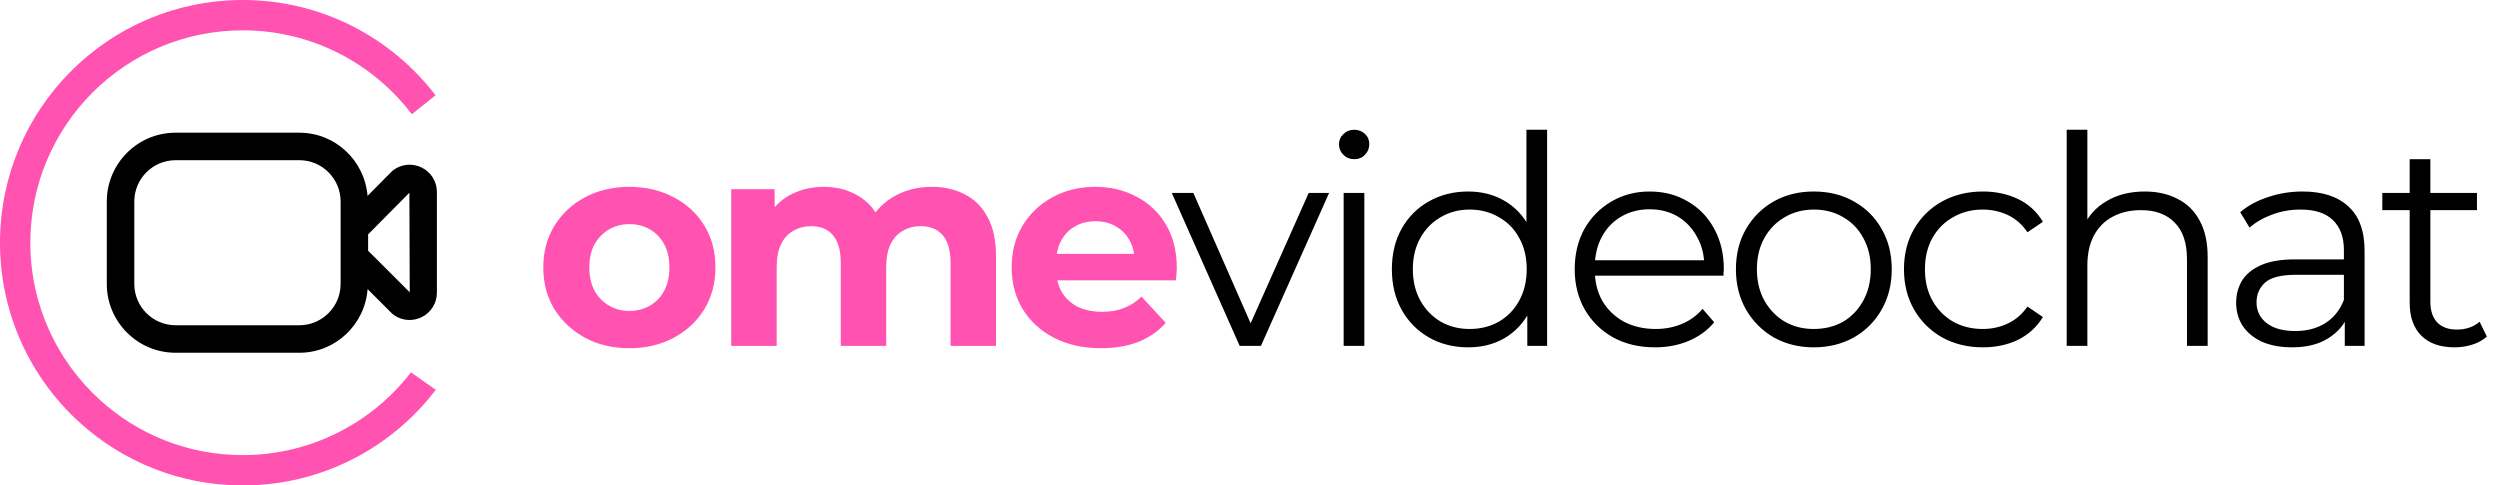 <svg width="206" height="40" viewBox="0 0 206 40" fill="none" xmlns="http://www.w3.org/2000/svg">
<g clip-path="url(#clip0_1_44)">
<path d="M34.757 13.81C33.991 13.427 33.087 13.507 32.403 14.023C32.359 14.056 32.317 14.093 32.278 14.132L30.287 16.141C30.048 13.234 27.634 10.934 24.667 10.934H14.467C11.342 10.933 8.8 13.475 8.8 16.6V23.4C8.8 26.525 11.342 29.067 14.467 29.067H24.667C27.646 29.067 30.07 26.747 30.29 23.823L32.28 25.811C32.319 25.848 32.359 25.882 32.402 25.915C32.801 26.214 33.272 26.366 33.748 26.366C34.092 26.366 34.435 26.288 34.757 26.127C35.524 25.744 36 24.972 36 24.116V15.822C36 14.965 35.524 14.193 34.757 13.81ZM24.667 26.8H14.467C12.592 26.8 11.067 25.274 11.067 23.4V16.6C11.067 14.726 12.592 13.2 14.467 13.2H24.667C26.541 13.2 28.067 14.726 28.067 16.6V23.4C28.067 25.274 26.541 26.8 24.667 26.8ZM30.333 20.661V19.313L33.733 15.882L33.762 24.084L30.333 20.66V20.661Z" fill="black"/>
</g>
<path fill-rule="evenodd" clip-rule="evenodd" d="M33.864 30.68C30.664 34.828 25.644 37.5 20 37.5C15.466 37.5 11.34 35.779 8.23 32.95C4.706 29.746 2.5 25.132 2.5 20C2.5 10.335 10.335 2.5 20 2.5C25.686 2.5 30.738 5.212 33.935 9.412L35.888 7.85C32.233 3.078 26.476 0 20 0C8.954 0 0 8.954 0 20C0 25.866 2.525 31.142 6.548 34.8C10.1 38.031 14.82 40 20 40C26.488 40 32.254 36.911 35.908 32.123L33.864 30.68Z" fill="#FF52B1"/>
<path d="M51.872 28.692C50.496 28.692 49.272 28.404 48.2 27.828C47.144 27.252 46.304 26.468 45.68 25.476C45.072 24.468 44.768 23.324 44.768 22.044C44.768 20.748 45.072 19.604 45.68 18.612C46.304 17.604 47.144 16.82 48.2 16.26C49.272 15.684 50.496 15.396 51.872 15.396C53.232 15.396 54.448 15.684 55.52 16.26C56.592 16.82 57.432 17.596 58.04 18.588C58.648 19.58 58.952 20.732 58.952 22.044C58.952 23.324 58.648 24.468 58.04 25.476C57.432 26.468 56.592 27.252 55.52 27.828C54.448 28.404 53.232 28.692 51.872 28.692ZM51.872 25.62C52.496 25.62 53.056 25.476 53.552 25.188C54.048 24.9 54.44 24.492 54.728 23.964C55.016 23.42 55.16 22.78 55.16 22.044C55.16 21.292 55.016 20.652 54.728 20.124C54.44 19.596 54.048 19.188 53.552 18.9C53.056 18.612 52.496 18.468 51.872 18.468C51.248 18.468 50.688 18.612 50.192 18.9C49.696 19.188 49.296 19.596 48.992 20.124C48.704 20.652 48.56 21.292 48.56 22.044C48.56 22.78 48.704 23.42 48.992 23.964C49.296 24.492 49.696 24.9 50.192 25.188C50.688 25.476 51.248 25.62 51.872 25.62ZM76.791 15.396C77.815 15.396 78.719 15.604 79.503 16.02C80.303 16.42 80.927 17.044 81.375 17.892C81.839 18.724 82.071 19.796 82.071 21.108V28.5H78.327V21.684C78.327 20.644 78.111 19.876 77.679 19.38C77.247 18.884 76.639 18.636 75.855 18.636C75.311 18.636 74.823 18.764 74.391 19.02C73.959 19.26 73.623 19.628 73.383 20.124C73.143 20.62 73.023 21.252 73.023 22.02V28.5H69.279V21.684C69.279 20.644 69.063 19.876 68.631 19.38C68.215 18.884 67.615 18.636 66.831 18.636C66.287 18.636 65.799 18.764 65.367 19.02C64.935 19.26 64.599 19.628 64.359 20.124C64.119 20.62 63.999 21.252 63.999 22.02V28.5H60.255V15.588H63.831V19.116L63.159 18.084C63.607 17.204 64.239 16.54 65.055 16.092C65.887 15.628 66.831 15.396 67.887 15.396C69.071 15.396 70.103 15.7 70.983 16.308C71.879 16.9 72.471 17.812 72.759 19.044L71.439 18.684C71.871 17.676 72.559 16.876 73.503 16.284C74.463 15.692 75.559 15.396 76.791 15.396ZM90.728 28.692C89.256 28.692 87.96 28.404 86.84 27.828C85.736 27.252 84.88 26.468 84.272 25.476C83.664 24.468 83.36 23.324 83.36 22.044C83.36 20.748 83.656 19.604 84.248 18.612C84.856 17.604 85.68 16.82 86.72 16.26C87.76 15.684 88.936 15.396 90.248 15.396C91.512 15.396 92.648 15.668 93.656 16.212C94.68 16.74 95.488 17.508 96.08 18.516C96.672 19.508 96.968 20.7 96.968 22.092C96.968 22.236 96.96 22.404 96.944 22.596C96.928 22.772 96.912 22.94 96.896 23.1H86.408V20.916H94.928L93.488 21.564C93.488 20.892 93.352 20.308 93.08 19.812C92.808 19.316 92.432 18.932 91.952 18.66C91.472 18.372 90.912 18.228 90.272 18.228C89.632 18.228 89.064 18.372 88.568 18.66C88.088 18.932 87.712 19.324 87.44 19.836C87.168 20.332 87.032 20.924 87.032 21.612V22.188C87.032 22.892 87.184 23.516 87.488 24.06C87.808 24.588 88.248 24.996 88.808 25.284C89.384 25.556 90.056 25.692 90.824 25.692C91.512 25.692 92.112 25.588 92.624 25.38C93.152 25.172 93.632 24.86 94.064 24.444L96.056 26.604C95.464 27.276 94.72 27.796 93.824 28.164C92.928 28.516 91.896 28.692 90.728 28.692Z" fill="#FF52B1"/>
<path d="M102.149 28.5L96.557 15.9H98.333L103.469 27.588H102.629L107.837 15.9H109.517L103.901 28.5H102.149ZM110.717 28.5V15.9H112.421V28.5H110.717ZM111.581 13.116C111.229 13.116 110.933 12.996 110.693 12.756C110.453 12.516 110.333 12.228 110.333 11.892C110.333 11.556 110.453 11.276 110.693 11.052C110.933 10.812 111.229 10.692 111.581 10.692C111.933 10.692 112.229 10.804 112.469 11.028C112.709 11.252 112.829 11.532 112.829 11.868C112.829 12.22 112.709 12.516 112.469 12.756C112.245 12.996 111.949 13.116 111.581 13.116ZM120.978 28.62C119.778 28.62 118.698 28.348 117.738 27.804C116.794 27.26 116.05 26.508 115.506 25.548C114.962 24.572 114.69 23.452 114.69 22.188C114.69 20.908 114.962 19.788 115.506 18.828C116.05 17.868 116.794 17.124 117.738 16.596C118.698 16.052 119.778 15.78 120.978 15.78C122.082 15.78 123.066 16.028 123.93 16.524C124.81 17.02 125.506 17.748 126.018 18.708C126.546 19.652 126.81 20.812 126.81 22.188C126.81 23.548 126.554 24.708 126.042 25.668C125.53 26.628 124.834 27.364 123.954 27.876C123.09 28.372 122.098 28.62 120.978 28.62ZM121.098 27.108C121.994 27.108 122.794 26.908 123.498 26.508C124.218 26.092 124.778 25.516 125.178 24.78C125.594 24.028 125.802 23.164 125.802 22.188C125.802 21.196 125.594 20.332 125.178 19.596C124.778 18.86 124.218 18.292 123.498 17.892C122.794 17.476 121.994 17.268 121.098 17.268C120.218 17.268 119.426 17.476 118.722 17.892C118.018 18.292 117.458 18.86 117.042 19.596C116.626 20.332 116.418 21.196 116.418 22.188C116.418 23.164 116.626 24.028 117.042 24.78C117.458 25.516 118.018 26.092 118.722 26.508C119.426 26.908 120.218 27.108 121.098 27.108ZM125.85 28.5V24.708L126.018 22.164L125.778 19.62V10.692H127.482V28.5H125.85ZM136.38 28.62C135.068 28.62 133.916 28.348 132.924 27.804C131.932 27.244 131.156 26.484 130.596 25.524C130.036 24.548 129.756 23.436 129.756 22.188C129.756 20.94 130.02 19.836 130.548 18.876C131.092 17.916 131.828 17.164 132.756 16.62C133.7 16.06 134.756 15.78 135.924 15.78C137.108 15.78 138.156 16.052 139.068 16.596C139.996 17.124 140.724 17.876 141.252 18.852C141.78 19.812 142.044 20.924 142.044 22.188C142.044 22.268 142.036 22.356 142.02 22.452C142.02 22.532 142.02 22.62 142.02 22.716H131.052V21.444H141.108L140.436 21.948C140.436 21.036 140.236 20.228 139.836 19.524C139.452 18.804 138.924 18.244 138.252 17.844C137.58 17.444 136.804 17.244 135.924 17.244C135.06 17.244 134.284 17.444 133.596 17.844C132.908 18.244 132.372 18.804 131.988 19.524C131.604 20.244 131.412 21.068 131.412 21.996V22.26C131.412 23.22 131.62 24.068 132.036 24.804C132.468 25.524 133.06 26.092 133.812 26.508C134.58 26.908 135.452 27.108 136.428 27.108C137.196 27.108 137.908 26.972 138.564 26.7C139.236 26.428 139.812 26.012 140.292 25.452L141.252 26.556C140.692 27.228 139.988 27.74 139.14 28.092C138.308 28.444 137.388 28.62 136.38 28.62ZM149.448 28.62C148.232 28.62 147.136 28.348 146.16 27.804C145.2 27.244 144.44 26.484 143.88 25.524C143.32 24.548 143.04 23.436 143.04 22.188C143.04 20.924 143.32 19.812 143.88 18.852C144.44 17.892 145.2 17.14 146.16 16.596C147.12 16.052 148.216 15.78 149.448 15.78C150.696 15.78 151.8 16.052 152.76 16.596C153.736 17.14 154.496 17.892 155.04 18.852C155.6 19.812 155.88 20.924 155.88 22.188C155.88 23.436 155.6 24.548 155.04 25.524C154.496 26.484 153.736 27.244 152.76 27.804C151.784 28.348 150.68 28.62 149.448 28.62ZM149.448 27.108C150.36 27.108 151.168 26.908 151.872 26.508C152.576 26.092 153.128 25.516 153.528 24.78C153.944 24.028 154.152 23.164 154.152 22.188C154.152 21.196 153.944 20.332 153.528 19.596C153.128 18.86 152.576 18.292 151.872 17.892C151.168 17.476 150.368 17.268 149.472 17.268C148.576 17.268 147.776 17.476 147.072 17.892C146.368 18.292 145.808 18.86 145.392 19.596C144.976 20.332 144.768 21.196 144.768 22.188C144.768 23.164 144.976 24.028 145.392 24.78C145.808 25.516 146.368 26.092 147.072 26.508C147.776 26.908 148.568 27.108 149.448 27.108ZM163.391 28.62C162.143 28.62 161.023 28.348 160.031 27.804C159.055 27.244 158.287 26.484 157.727 25.524C157.167 24.548 156.887 23.436 156.887 22.188C156.887 20.924 157.167 19.812 157.727 18.852C158.287 17.892 159.055 17.14 160.031 16.596C161.023 16.052 162.143 15.78 163.391 15.78C164.463 15.78 165.431 15.988 166.295 16.404C167.159 16.82 167.839 17.444 168.335 18.276L167.063 19.14C166.631 18.5 166.095 18.028 165.455 17.724C164.815 17.42 164.119 17.268 163.367 17.268C162.471 17.268 161.663 17.476 160.943 17.892C160.223 18.292 159.655 18.86 159.239 19.596C158.823 20.332 158.615 21.196 158.615 22.188C158.615 23.18 158.823 24.044 159.239 24.78C159.655 25.516 160.223 26.092 160.943 26.508C161.663 26.908 162.471 27.108 163.367 27.108C164.119 27.108 164.815 26.956 165.455 26.652C166.095 26.348 166.631 25.884 167.063 25.26L168.335 26.124C167.839 26.94 167.159 27.564 166.295 27.996C165.431 28.412 164.463 28.62 163.391 28.62ZM176.727 15.78C177.751 15.78 178.647 15.98 179.415 16.38C180.199 16.764 180.807 17.356 181.239 18.156C181.687 18.956 181.911 19.964 181.911 21.18V28.5H180.207V21.348C180.207 20.02 179.871 19.02 179.199 18.348C178.543 17.66 177.615 17.316 176.415 17.316C175.519 17.316 174.735 17.5 174.063 17.868C173.407 18.22 172.895 18.74 172.527 19.428C172.175 20.1 171.999 20.916 171.999 21.876V28.5H170.295V10.692H171.999V19.356L171.663 18.708C172.063 17.796 172.703 17.084 173.583 16.572C174.463 16.044 175.511 15.78 176.727 15.78ZM193.21 28.5V25.716L193.138 25.26V20.604C193.138 19.532 192.834 18.708 192.226 18.132C191.634 17.556 190.746 17.268 189.562 17.268C188.746 17.268 187.97 17.404 187.234 17.676C186.498 17.948 185.874 18.308 185.362 18.756L184.594 17.484C185.234 16.94 186.002 16.524 186.898 16.236C187.794 15.932 188.738 15.78 189.73 15.78C191.362 15.78 192.618 16.188 193.498 17.004C194.394 17.804 194.842 19.028 194.842 20.676V28.5H193.21ZM188.866 28.62C187.922 28.62 187.098 28.468 186.394 28.164C185.706 27.844 185.178 27.412 184.81 26.868C184.442 26.308 184.258 25.668 184.258 24.948C184.258 24.292 184.41 23.7 184.714 23.172C185.034 22.628 185.546 22.196 186.25 21.876C186.97 21.54 187.93 21.372 189.13 21.372H193.474V22.644H189.178C187.962 22.644 187.114 22.86 186.634 23.292C186.17 23.724 185.938 24.26 185.938 24.9C185.938 25.62 186.218 26.196 186.778 26.628C187.338 27.06 188.122 27.276 189.13 27.276C190.09 27.276 190.914 27.06 191.602 26.628C192.306 26.18 192.818 25.54 193.138 24.708L193.522 25.884C193.202 26.716 192.642 27.38 191.842 27.876C191.058 28.372 190.066 28.62 188.866 28.62ZM202.254 28.62C201.07 28.62 200.158 28.3 199.518 27.66C198.878 27.02 198.558 26.116 198.558 24.948V13.116H200.262V24.852C200.262 25.588 200.446 26.156 200.814 26.556C201.198 26.956 201.742 27.156 202.446 27.156C203.198 27.156 203.822 26.94 204.318 26.508L204.918 27.732C204.582 28.036 204.174 28.26 203.694 28.404C203.23 28.548 202.75 28.62 202.254 28.62ZM196.302 17.316V15.9H204.102V17.316H196.302Z" fill="black"/>
<defs>
<clipPath id="clip0_1_44">
<rect width="27.2" height="27.2" fill="white" transform="translate(8.8 6.4)"/>
</clipPath>
</defs>
</svg>
